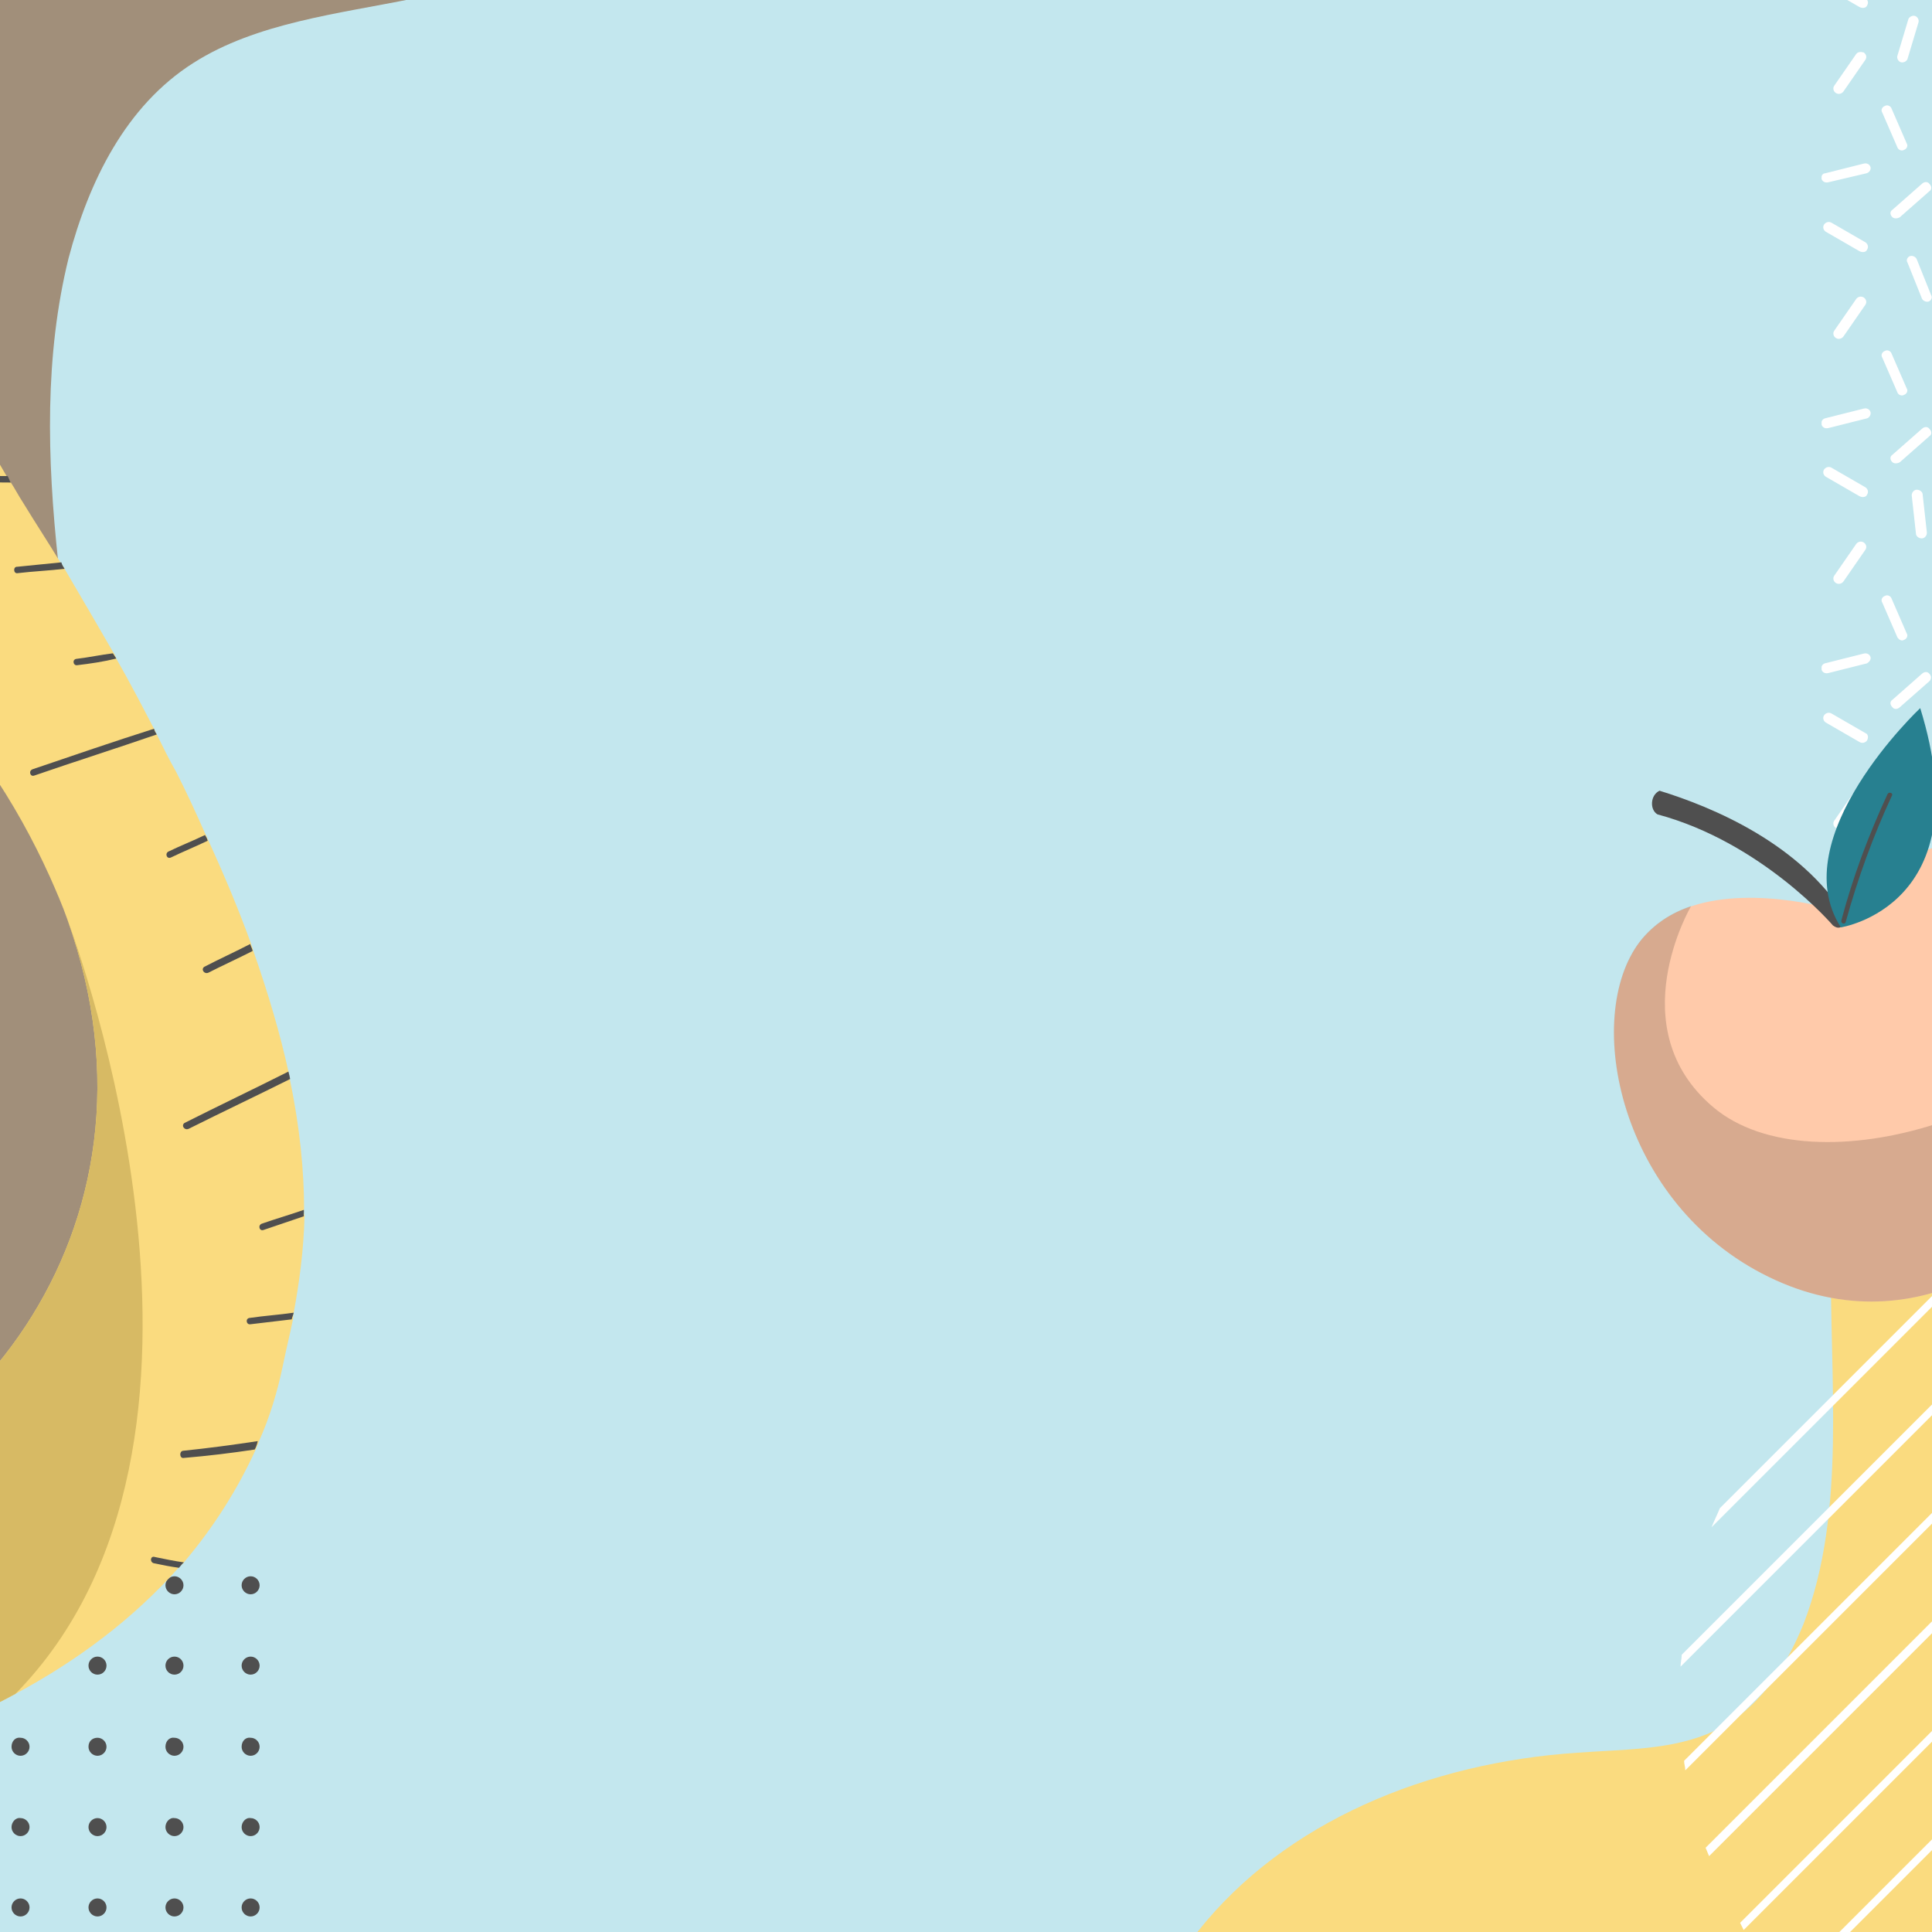 <svg width="315" height="315" viewBox="0 0 315 315" fill="none" xmlns="http://www.w3.org/2000/svg">
<rect x="0" y="0" width="315" height="315" fill="#333333" stroke="none"/>
<g clip-path="url(#clip0)">
<rect width="315" height="315" fill="#C3E7EE"/>
<g clip-path="url(#clip1)">
<path d="M312.793 3.661C312.93 3.265 312.655 2.736 312.243 2.603C311.831 2.471 311.282 2.736 311.145 3.132L309.36 9.084C309.222 9.481 309.497 10.01 309.909 10.142C310.321 10.275 310.87 10.01 311.007 9.613L312.793 3.661Z" fill="white"/>
<path d="M304.416 0.884C304.69 0.487 304.553 -0.042 304.141 -0.306L298.648 -3.481C298.236 -3.745 297.687 -3.613 297.412 -3.216C297.137 -2.819 297.275 -2.29 297.687 -2.026L303.18 1.149C303.729 1.413 304.278 1.281 304.416 0.884Z" fill="white"/>
<path d="M302.63 8.82L299.06 13.978C298.785 14.375 298.922 14.904 299.334 15.169C299.746 15.433 300.296 15.301 300.57 14.904L304.141 9.746C304.415 9.349 304.278 8.82 303.866 8.555C303.454 8.423 302.905 8.423 302.63 8.82Z" fill="white"/>
<path d="M304.965 27.205C304.828 26.808 304.416 26.543 303.866 26.675L297.549 28.263C297.138 28.263 296.863 28.792 297 29.189C297.138 29.585 297.549 29.85 298.099 29.718L304.278 28.263C304.828 28.13 305.102 27.601 304.965 27.205Z" fill="white"/>
<path d="M309.771 35.405L314.578 31.172C314.99 30.908 314.99 30.379 314.578 29.982C314.303 29.585 313.754 29.585 313.342 29.982L308.535 34.214C308.123 34.479 308.123 35.008 308.535 35.405C308.81 35.669 309.359 35.669 309.771 35.405Z" fill="white"/>
<path d="M312.517 42.283C312.38 41.886 311.831 41.622 311.419 41.754C311.007 41.886 310.732 42.415 311.007 42.812L313.341 48.632C313.479 49.029 314.028 49.293 314.44 49.161C314.852 49.029 315.126 48.499 314.852 48.103L312.517 42.283Z" fill="white"/>
<path d="M304.416 40.696C304.69 40.299 304.553 39.77 304.141 39.505L298.648 36.331C298.236 36.066 297.687 36.199 297.412 36.596C297.137 36.992 297.275 37.521 297.687 37.786L303.18 40.96C303.729 41.225 304.278 41.093 304.416 40.696Z" fill="white"/>
<path d="M309.359 24.03C309.497 24.427 310.046 24.691 310.458 24.427C310.87 24.294 311.145 23.765 310.87 23.369L308.398 17.681C308.261 17.285 307.711 17.02 307.299 17.285C306.887 17.417 306.613 17.946 306.887 18.343L309.359 24.03Z" fill="white"/>
<path d="M302.63 48.764L299.06 53.922C298.785 54.319 298.922 54.848 299.334 55.112C299.746 55.377 300.296 55.245 300.57 54.848L304.141 49.69C304.415 49.293 304.278 48.764 303.866 48.499C303.454 48.235 302.905 48.367 302.63 48.764Z" fill="white"/>
<path d="M304.965 67.148C304.828 66.752 304.416 66.487 303.866 66.619L297.549 68.207C297.138 68.339 296.863 68.736 297 69.265C297.138 69.662 297.549 69.926 298.099 69.794L304.416 68.207C304.828 68.074 305.102 67.545 304.965 67.148Z" fill="white"/>
<path d="M309.771 75.349L314.578 71.116C314.99 70.852 314.99 70.323 314.578 69.926C314.303 69.529 313.754 69.529 313.342 69.926L308.535 74.159C308.123 74.423 308.123 74.952 308.535 75.349C308.81 75.613 309.359 75.613 309.771 75.349Z" fill="white"/>
<path d="M313.479 80.639C313.479 80.243 313.068 79.846 312.518 79.846C312.106 79.846 311.694 80.243 311.694 80.772L312.381 86.988C312.381 87.385 312.793 87.782 313.342 87.782C313.754 87.782 314.166 87.385 314.166 86.856L313.479 80.639Z" fill="white"/>
<path d="M304.416 80.64C304.69 80.243 304.553 79.714 304.141 79.449L298.648 76.275C298.236 76.01 297.687 76.143 297.412 76.539C297.137 76.936 297.275 77.465 297.687 77.73L303.18 80.904C303.729 81.169 304.278 81.036 304.416 80.64Z" fill="white"/>
<path d="M309.359 63.974C309.497 64.371 310.046 64.636 310.458 64.371C310.87 64.239 311.145 63.71 310.87 63.313L308.398 57.626C308.261 57.229 307.711 56.964 307.299 57.229C306.887 57.361 306.613 57.89 306.887 58.287L309.359 63.974Z" fill="white"/>
<path d="M302.63 88.708L299.06 93.866C298.785 94.263 298.922 94.792 299.334 95.056C299.746 95.321 300.296 95.189 300.57 94.792L304.141 89.633C304.415 89.237 304.278 88.708 303.866 88.443C303.454 88.178 302.905 88.311 302.63 88.708Z" fill="white"/>
<path d="M304.965 107.093C304.828 106.696 304.416 106.431 303.866 106.563L297.549 108.151C297.138 108.283 296.863 108.68 297 109.209C297.138 109.606 297.549 109.87 298.099 109.738L304.416 108.151C304.828 107.886 305.102 107.489 304.965 107.093Z" fill="white"/>
<path d="M314.578 109.87C314.303 109.474 313.754 109.474 313.342 109.87L308.536 114.103C308.124 114.367 308.124 114.896 308.536 115.293C308.81 115.69 309.359 115.69 309.771 115.293L314.578 111.061C314.852 110.796 314.99 110.267 314.578 109.87Z" fill="white"/>
<path d="M312.517 122.17C312.38 121.774 311.831 121.509 311.419 121.641C311.007 121.774 310.732 122.303 311.007 122.699L313.341 128.519C313.479 128.916 314.028 129.18 314.44 129.048C314.852 128.916 315.126 128.387 314.852 127.99L312.517 122.17Z" fill="white"/>
<path d="M304.141 119.526L298.648 116.351C298.236 116.087 297.687 116.219 297.412 116.616C297.137 117.013 297.275 117.542 297.687 117.806L303.18 120.981C303.592 121.245 304.141 121.113 304.416 120.716C304.69 120.187 304.553 119.658 304.141 119.526Z" fill="white"/>
<path d="M310.458 104.315C310.87 104.183 311.145 103.654 310.87 103.257L308.398 97.57C308.261 97.173 307.711 96.908 307.299 97.173C306.887 97.305 306.613 97.834 306.887 98.231L309.359 103.918C309.634 104.315 310.046 104.58 310.458 104.315Z" fill="white"/>
<path d="M302.63 128.651L299.06 133.809C298.785 134.206 298.922 134.735 299.334 135C299.746 135.264 300.296 135.132 300.57 134.735L304.141 129.577C304.415 129.18 304.278 128.651 303.866 128.387C303.454 128.122 302.905 128.254 302.63 128.651Z" fill="white"/>
</g>
<path d="M385.55 166.165C367.678 150.181 340.618 141.652 321.623 151.717C303.833 161.128 298.696 183.525 298.536 204.047C298.226 224.768 301.166 246.377 294.053 264.78C291.131 271.959 286.623 278.879 279.461 282.234C272.826 285.36 264.747 285.207 257.197 285.768C232.813 287.389 209.512 297.021 195.375 314.817C181.01 332.442 176.563 358.174 186.304 381.16C193.076 397.216 206.413 411.655 207.978 428.474C209.31 443.24 201.046 456.084 199.054 470.533C193.812 507.237 231.684 543 269.785 556.731C327.845 578.012 392.515 565.498 434.533 529.639C476.55 493.78 496.601 436.971 493.241 379.078C488.856 307.901 444.24 218.259 385.55 166.165Z" fill="#FADB7F"/>
<g clip-path="url(#clip2)">
<path d="M413.093 239.104C412.898 238.716 412.704 238.327 412.315 237.939L309.939 340.51C310.327 340.704 310.716 340.898 311.104 341.287L413.093 239.104Z" fill="white"/>
<path d="M299.643 332.933C300.031 333.128 300.225 333.516 300.614 333.71L405.711 228.614C405.516 228.225 405.128 228.031 404.933 227.643L299.643 332.933Z" fill="white"/>
<path d="M396.969 219.678C396.58 219.484 396.386 219.095 395.997 218.901L290.901 323.997C291.095 324.386 291.484 324.58 291.678 324.969L396.969 219.678Z" fill="white"/>
<path d="M280.411 245.904C280.022 246.875 279.439 248.041 279.051 249.012L321.012 207.051C320.041 207.44 318.875 207.828 317.904 208.411L280.411 245.904Z" fill="white"/>
<path d="M343.741 202C343.158 202 342.381 202 341.798 202.194L274.194 269.798C274.194 270.381 274 271.158 274 271.741L343.741 202Z" fill="white"/>
<path d="M386.673 212.296C386.284 212.102 385.896 211.907 385.507 211.713L283.713 313.507C283.907 313.896 284.102 314.284 284.296 314.673L386.673 212.296Z" fill="white"/>
<path d="M374.629 206.662C374.24 206.468 373.657 206.274 373.269 206.08L278.08 301.269C278.274 301.657 278.468 302.24 278.662 302.628L374.629 206.662Z" fill="white"/>
<path d="M274.583 287.087C274.583 287.67 274.777 288.059 274.777 288.641L360.641 202.777C360.059 202.777 359.67 202.583 359.087 202.583L274.583 287.087Z" fill="white"/>
</g>
<path d="M-118.748 223.657C-85.96 246.222 -39.611 254.58 -10.448 234.015C16.866 214.78 20.619 176.823 16.569 142.998C12.726 108.814 3.345 73.85 11.19 42.052C14.492 29.618 20.461 17.275 31.55 10.248C41.818 3.705 55.154 2.259 67.467 -0.25C107.277 -8.043 143.62 -28.8 163.16 -61.073C183.109 -93.112 185.024 -136.417 164.156 -172.219C149.631 -197.233 124.636 -218.207 118.525 -245.572C113.23 -269.606 124.139 -292.492 124.382 -316.701C125.3 -378.24 55.427 -429.17 -10.196 -443.772C-110.269 -466.614 -214.126 -432.419 -275.776 -364.545C-337.427 -296.671 -358.506 -198.917 -340.808 -104.296C-318.632 11.983 -226.331 150.212 -118.748 223.657Z" fill="#A18F7A"/>
<path d="M1.879 310.997C1.879 311.799 2.546 312.467 3.347 312.467C4.148 312.467 4.816 311.799 4.816 310.997C4.816 310.195 4.148 309.526 3.347 309.526C2.546 309.526 1.879 310.195 1.879 310.997Z" fill="#4F4F4F"/>
<path d="M1.879 297.898C1.879 298.7 2.546 299.369 3.347 299.369C4.148 299.369 4.816 298.7 4.816 297.898C4.816 297.097 4.148 296.428 3.347 296.428C2.546 296.295 1.879 297.097 1.879 297.898Z" fill="#4F4F4F"/>
<path d="M1.879 284.8C1.879 285.602 2.546 286.27 3.347 286.27C4.148 286.27 4.816 285.602 4.816 284.8C4.816 283.998 4.148 283.33 3.347 283.33C2.546 283.196 1.879 283.864 1.879 284.8Z" fill="#4F4F4F"/>
<path d="M1.879 271.569C1.879 272.371 2.546 273.039 3.347 273.039C4.148 273.039 4.816 272.371 4.816 271.569C4.816 270.767 4.148 270.098 3.347 270.098C2.546 270.098 1.879 270.767 1.879 271.569Z" fill="#4F4F4F"/>
<path d="M4.816 258.47C4.816 257.668 4.148 257 3.347 257C2.546 257 1.879 257.668 1.879 258.47C1.879 259.272 2.546 259.94 3.347 259.94C4.148 260.074 4.816 259.406 4.816 258.47Z" fill="#4F4F4F"/>
<path d="M14.428 310.997C14.428 311.799 15.096 312.467 15.897 312.467C16.698 312.467 17.365 311.799 17.365 310.997C17.365 310.195 16.698 309.526 15.897 309.526C15.096 309.526 14.428 310.195 14.428 310.997Z" fill="#4F4F4F"/>
<path d="M14.428 297.898C14.428 298.7 15.096 299.369 15.897 299.369C16.698 299.369 17.365 298.7 17.365 297.898C17.365 297.097 16.698 296.428 15.897 296.428C15.096 296.428 14.428 297.097 14.428 297.898Z" fill="#4F4F4F"/>
<path d="M14.428 284.8C14.428 285.602 15.096 286.27 15.897 286.27C16.698 286.27 17.365 285.602 17.365 284.8C17.365 283.998 16.698 283.33 15.897 283.33C15.096 283.33 14.428 283.864 14.428 284.8Z" fill="#4F4F4F"/>
<path d="M17.365 271.569C17.365 270.757 16.708 270.098 15.897 270.098C15.086 270.098 14.428 270.757 14.428 271.569C14.428 272.381 15.086 273.039 15.897 273.039C16.708 273.039 17.365 272.381 17.365 271.569Z" fill="#4F4F4F"/>
<path d="M14.428 258.47C14.428 259.272 15.096 259.94 15.897 259.94C16.698 259.94 17.365 259.272 17.365 258.47C17.365 257.668 16.698 257 15.897 257C15.096 257 14.428 257.668 14.428 258.47Z" fill="#4F4F4F"/>
<path d="M26.977 310.997C26.977 311.799 27.645 312.467 28.446 312.467C29.247 312.467 29.915 311.799 29.915 310.997C29.915 310.195 29.247 309.526 28.446 309.526C27.645 309.526 26.977 310.195 26.977 310.997Z" fill="#4F4F4F"/>
<path d="M26.977 297.898C26.977 298.7 27.645 299.369 28.446 299.369C29.247 299.369 29.915 298.7 29.915 297.898C29.915 297.097 29.247 296.428 28.446 296.428C27.645 296.295 26.977 297.097 26.977 297.898Z" fill="#4F4F4F"/>
<path d="M26.977 284.8C26.977 285.602 27.645 286.27 28.446 286.27C29.247 286.27 29.915 285.602 29.915 284.8C29.915 283.998 29.247 283.33 28.446 283.33C27.645 283.196 26.977 283.864 26.977 284.8Z" fill="#4F4F4F"/>
<path d="M29.915 271.569C29.915 270.757 29.257 270.098 28.446 270.098C27.635 270.098 26.977 270.757 26.977 271.569C26.977 272.381 27.635 273.039 28.446 273.039C29.257 273.039 29.915 272.381 29.915 271.569Z" fill="#4F4F4F"/>
<path d="M26.977 258.47C26.977 259.272 27.645 259.94 28.446 259.94C29.247 259.94 29.915 259.272 29.915 258.47C29.915 257.668 29.247 257 28.446 257C27.645 257 26.977 257.668 26.977 258.47Z" fill="#4F4F4F"/>
<path d="M39.394 310.997C39.394 311.799 40.061 312.467 40.862 312.467C41.663 312.467 42.331 311.799 42.331 310.997C42.331 310.195 41.663 309.526 40.862 309.526C40.061 309.526 39.394 310.195 39.394 310.997Z" fill="#4F4F4F"/>
<path d="M39.394 297.898C39.394 298.7 40.061 299.369 40.862 299.369C41.663 299.369 42.331 298.7 42.331 297.898C42.331 297.097 41.663 296.428 40.862 296.428C40.061 296.295 39.394 297.097 39.394 297.898Z" fill="#4F4F4F"/>
<path d="M39.394 284.8C39.394 285.602 40.061 286.27 40.862 286.27C41.663 286.27 42.331 285.602 42.331 284.8C42.331 283.998 41.663 283.33 40.862 283.33C40.061 283.196 39.394 283.864 39.394 284.8Z" fill="#4F4F4F"/>
<path d="M39.394 271.569C39.394 272.371 40.061 273.039 40.862 273.039C41.663 273.039 42.331 272.371 42.331 271.569C42.331 270.767 41.663 270.098 40.862 270.098C40.061 270.098 39.394 270.767 39.394 271.569Z" fill="#4F4F4F"/>
<path d="M39.394 258.47C39.394 259.272 40.061 259.94 40.862 259.94C41.663 259.94 42.331 259.272 42.331 258.47C42.331 257.668 41.663 257 40.862 257C40.061 257 39.394 257.668 39.394 258.47Z" fill="#4F4F4F"/>
<path d="M343.573 185.361C335.721 203.331 312.821 220.155 288.38 208.194C264.034 196.346 257.94 165.891 267.388 153.521C269.623 150.68 272.502 148.841 275.731 147.768C286.387 144.216 300.21 148.61 300.21 148.61C300.21 148.61 309.305 134.319 329.927 137.437C340.963 139.061 346.279 147.515 347.679 157.715C348.982 166.646 347.236 176.982 343.573 185.361Z" fill="#FFCAAA"/>
<path opacity="0.4" d="M343.577 185.344C335.723 203.32 312.816 220.15 288.37 208.185C264.017 196.334 257.922 165.871 267.373 153.497C269.609 150.654 272.488 148.814 275.718 147.741C275.718 147.741 264.042 167.577 279.312 180.499C295.649 194.356 337.225 181.518 347.789 157.699C348.988 166.624 347.242 176.963 343.577 185.344Z" fill="black" fill-opacity="0.4"/>
<path d="M270.58 128.923C269.055 129.626 268.948 132.031 270.241 132.777C287.294 137.358 298.855 150.894 298.855 150.894C300.62 152.208 300.963 149.509 300.963 149.509C293.45 137.493 279.231 131.592 270.58 128.923Z" fill="#4F4F4F"/>
<path d="M313.08 115.453C313.08 115.453 290.697 136.504 300.142 151.201C300.142 151.201 323.066 147.714 313.08 115.453Z" fill="#278090"/>
<path d="M307.767 129.442C304.684 136.082 302.099 142.978 300.228 150.043C300.079 150.553 300.784 150.827 300.933 150.316C302.916 143.157 305.388 136.356 308.471 129.715C308.715 129.317 308.01 129.044 307.767 129.442Z" fill="#4F4F4F"/>
<path d="M4.013 106.464C3.198 114.62 -1.815 123.055 -1.815 123.055C-11.37 125.367 -19.319 128.335 -26.052 131.738C-71.663 154.701 -57.225 197.413 -57.225 197.413L-94.09 207.604C-94.09 207.604 -105.733 177.778 -85.01 145.283C-65.564 114.903 -34.697 102.846 -15.845 98.075C-10.318 96.657 -5.798 95.958 -2.935 95.608C-0.61 95.295 0.669 95.162 0.669 95.162C1.433 95.942 2.067 96.648 2.553 97.615C2.581 97.718 2.581 97.718 2.61 97.82C4.058 100.283 4.239 103.318 4.013 106.464Z" fill="#D7BA64"/>
<path d="M2.521 276.169C-17.082 286.838 -39.601 291.769 -56.856 292.008L-69.985 272.109C-61.492 266.506 -52.868 258.727 -45.28 248.322C-6.673 242.703 29.243 201.069 10.981 149.901C10.186 147.64 9.189 145.337 8.112 142.913C5.439 137.014 2.162 130.991 -2.042 124.883C-26.305 89.691 -39.433 61.084 -45.814 37.953C-55.209 4.446 -50.349 -17.221 -44.445 -29.65L-8.661 24.587C-9.36 27.486 -9.858 30.426 -10.276 33.488C-10.358 33.891 -10.32 34.214 -10.402 34.617C-10.784 38.525 -10.762 42.517 -10.299 46.913C-10.261 47.236 -10.142 47.68 -10.224 48.083C-9.64 52.399 -8.452 56.84 -6.54 61.848C-6.421 62.292 -6.261 62.535 -6.143 62.979C-4.43 67.422 -2.075 72.312 1.045 77.568C1.285 77.932 1.525 78.296 1.765 78.66C2.486 79.752 3.005 80.802 3.725 81.894C5.845 85.372 7.927 88.526 9.807 91.64C10.047 92.004 10.287 92.368 10.447 92.611C13.326 97.503 15.886 101.909 18.365 106.195C18.605 106.559 18.765 106.801 18.884 107.246C21.123 111.167 23.08 114.926 25.038 118.685C25.278 119.049 25.317 119.371 25.557 119.735C26.595 121.837 27.553 123.817 28.713 125.838C30.51 129.354 32.026 132.708 33.462 135.94C33.622 136.183 33.741 136.627 33.901 136.869C36.654 142.89 39.046 148.626 40.916 153.836C40.955 154.159 41.195 154.523 41.234 154.845C43.819 162.195 45.723 168.776 47.025 174.708C47.064 175.031 47.183 175.475 47.222 175.798C48.917 183.91 49.569 190.968 49.58 197.056C49.497 197.458 49.536 197.781 49.655 198.225C49.506 204.07 48.756 209.267 47.928 213.819C47.846 214.222 47.763 214.624 47.802 214.947C47.265 217.565 46.649 220.062 46.154 222.478C45.245 226.908 43.976 231.055 42.224 234.997C42.141 235.4 41.858 235.761 41.775 236.164C38.719 242.882 34.861 248.911 30.28 254.372C29.996 254.733 29.712 255.095 29.348 255.335C21.687 264.046 12.423 270.855 2.521 276.169Z" fill="#FADB7F"/>
<path d="M25.557 119.748C18.895 122.046 12.274 124.144 5.612 126.442C4.925 126.72 4.606 125.709 5.292 125.431C11.833 123.212 18.495 120.914 25.117 118.817C25.156 119.14 25.397 119.505 25.557 119.748Z" fill="#4F4F4F"/>
<path d="M1.765 78.673C-3.475 78.639 -8.715 78.606 -13.793 78.291C-14.519 78.246 -14.515 77.197 -13.79 77.242C-8.792 77.436 -3.794 77.629 1.245 77.621C1.405 77.864 1.525 78.308 1.765 78.673Z" fill="#4F4F4F"/>
<path d="M18.965 107.372C16.866 107.883 14.809 108.193 12.551 108.461C11.905 108.538 11.707 107.447 12.554 107.412C14.49 107.182 16.467 106.751 18.403 106.521C18.483 106.643 18.724 107.008 18.965 107.372Z" fill="#4F4F4F"/>
<path d="M10.528 92.738C7.947 93.044 5.407 93.149 2.825 93.455C2.18 93.532 2.103 92.361 2.829 92.406C5.289 92.18 7.547 91.912 10.007 91.686C10.127 92.13 10.287 92.373 10.528 92.738Z" fill="#4F4F4F"/>
<path d="M33.86 137.075C31.881 138.031 29.821 138.866 27.842 139.822C27.155 140.1 26.836 139.089 27.522 138.81C29.502 137.854 31.44 137.1 33.42 136.143C33.58 136.387 33.741 136.63 33.86 137.075Z" fill="#4F4F4F"/>
<path d="M41.193 155.051C38.849 156.247 36.304 157.402 33.961 158.598C33.274 158.876 32.712 158.025 33.319 157.625C35.783 156.349 38.328 155.194 40.793 153.918C40.912 154.363 41.153 154.728 41.193 155.051Z" fill="#4F4F4F"/>
<path d="M47.302 175.927C41.807 178.678 36.231 181.307 30.736 184.058C30.05 184.337 29.488 183.485 30.094 183.085C35.711 180.254 41.407 177.544 47.024 174.713C47.143 175.158 47.263 175.603 47.302 175.927Z" fill="#4F4F4F"/>
<path d="M49.535 198.31C47.395 199.023 45.134 199.816 42.994 200.528C42.308 200.807 41.988 199.795 42.675 199.517C44.936 198.725 47.277 198.053 49.538 197.261C49.577 197.584 49.495 197.987 49.535 198.31Z" fill="#4F4F4F"/>
<path d="M47.56 215.113C45.301 215.381 43.043 215.649 40.784 215.917C40.139 215.993 39.941 214.902 40.787 214.868C43.167 214.52 45.506 214.373 47.886 214.025C47.804 214.428 47.642 214.71 47.56 215.113Z" fill="#4F4F4F"/>
<path d="M41.533 236.333C37.741 236.914 33.869 237.374 29.917 237.712C29.271 237.788 29.195 236.618 29.84 236.541C33.913 236.123 37.907 235.584 42.022 234.965C41.899 235.569 41.696 236.052 41.533 236.333Z" fill="#4F4F4F"/>
<path d="M29.186 255.619C27.857 255.45 26.447 255.158 25.037 254.867C24.353 254.621 24.558 253.614 25.242 253.86C26.853 254.193 28.464 254.526 29.995 254.737C29.753 254.897 29.47 255.258 29.186 255.619Z" fill="#4F4F4F"/>
<path d="M2.521 276.169C-17.082 286.838 -39.6 291.769 -56.856 292.008L-69.984 272.109C-61.492 266.506 -52.868 258.727 -45.28 248.322C-6.673 242.703 29.243 201.069 10.982 149.901C12.335 153.536 42.707 235.201 2.521 276.169Z" fill="#D7BA64"/>
</g>
<defs>
<clipPath id="clip0">
<rect width="315" height="315" fill="white"/>
</clipPath>
<clipPath id="clip1">
<rect width="39" height="198" fill="white" transform="translate(297 -63)"/>
</clipPath>
<clipPath id="clip2">
<rect width="149" height="149" fill="white" transform="translate(274 202)"/>
</clipPath>
</defs>
</svg>

